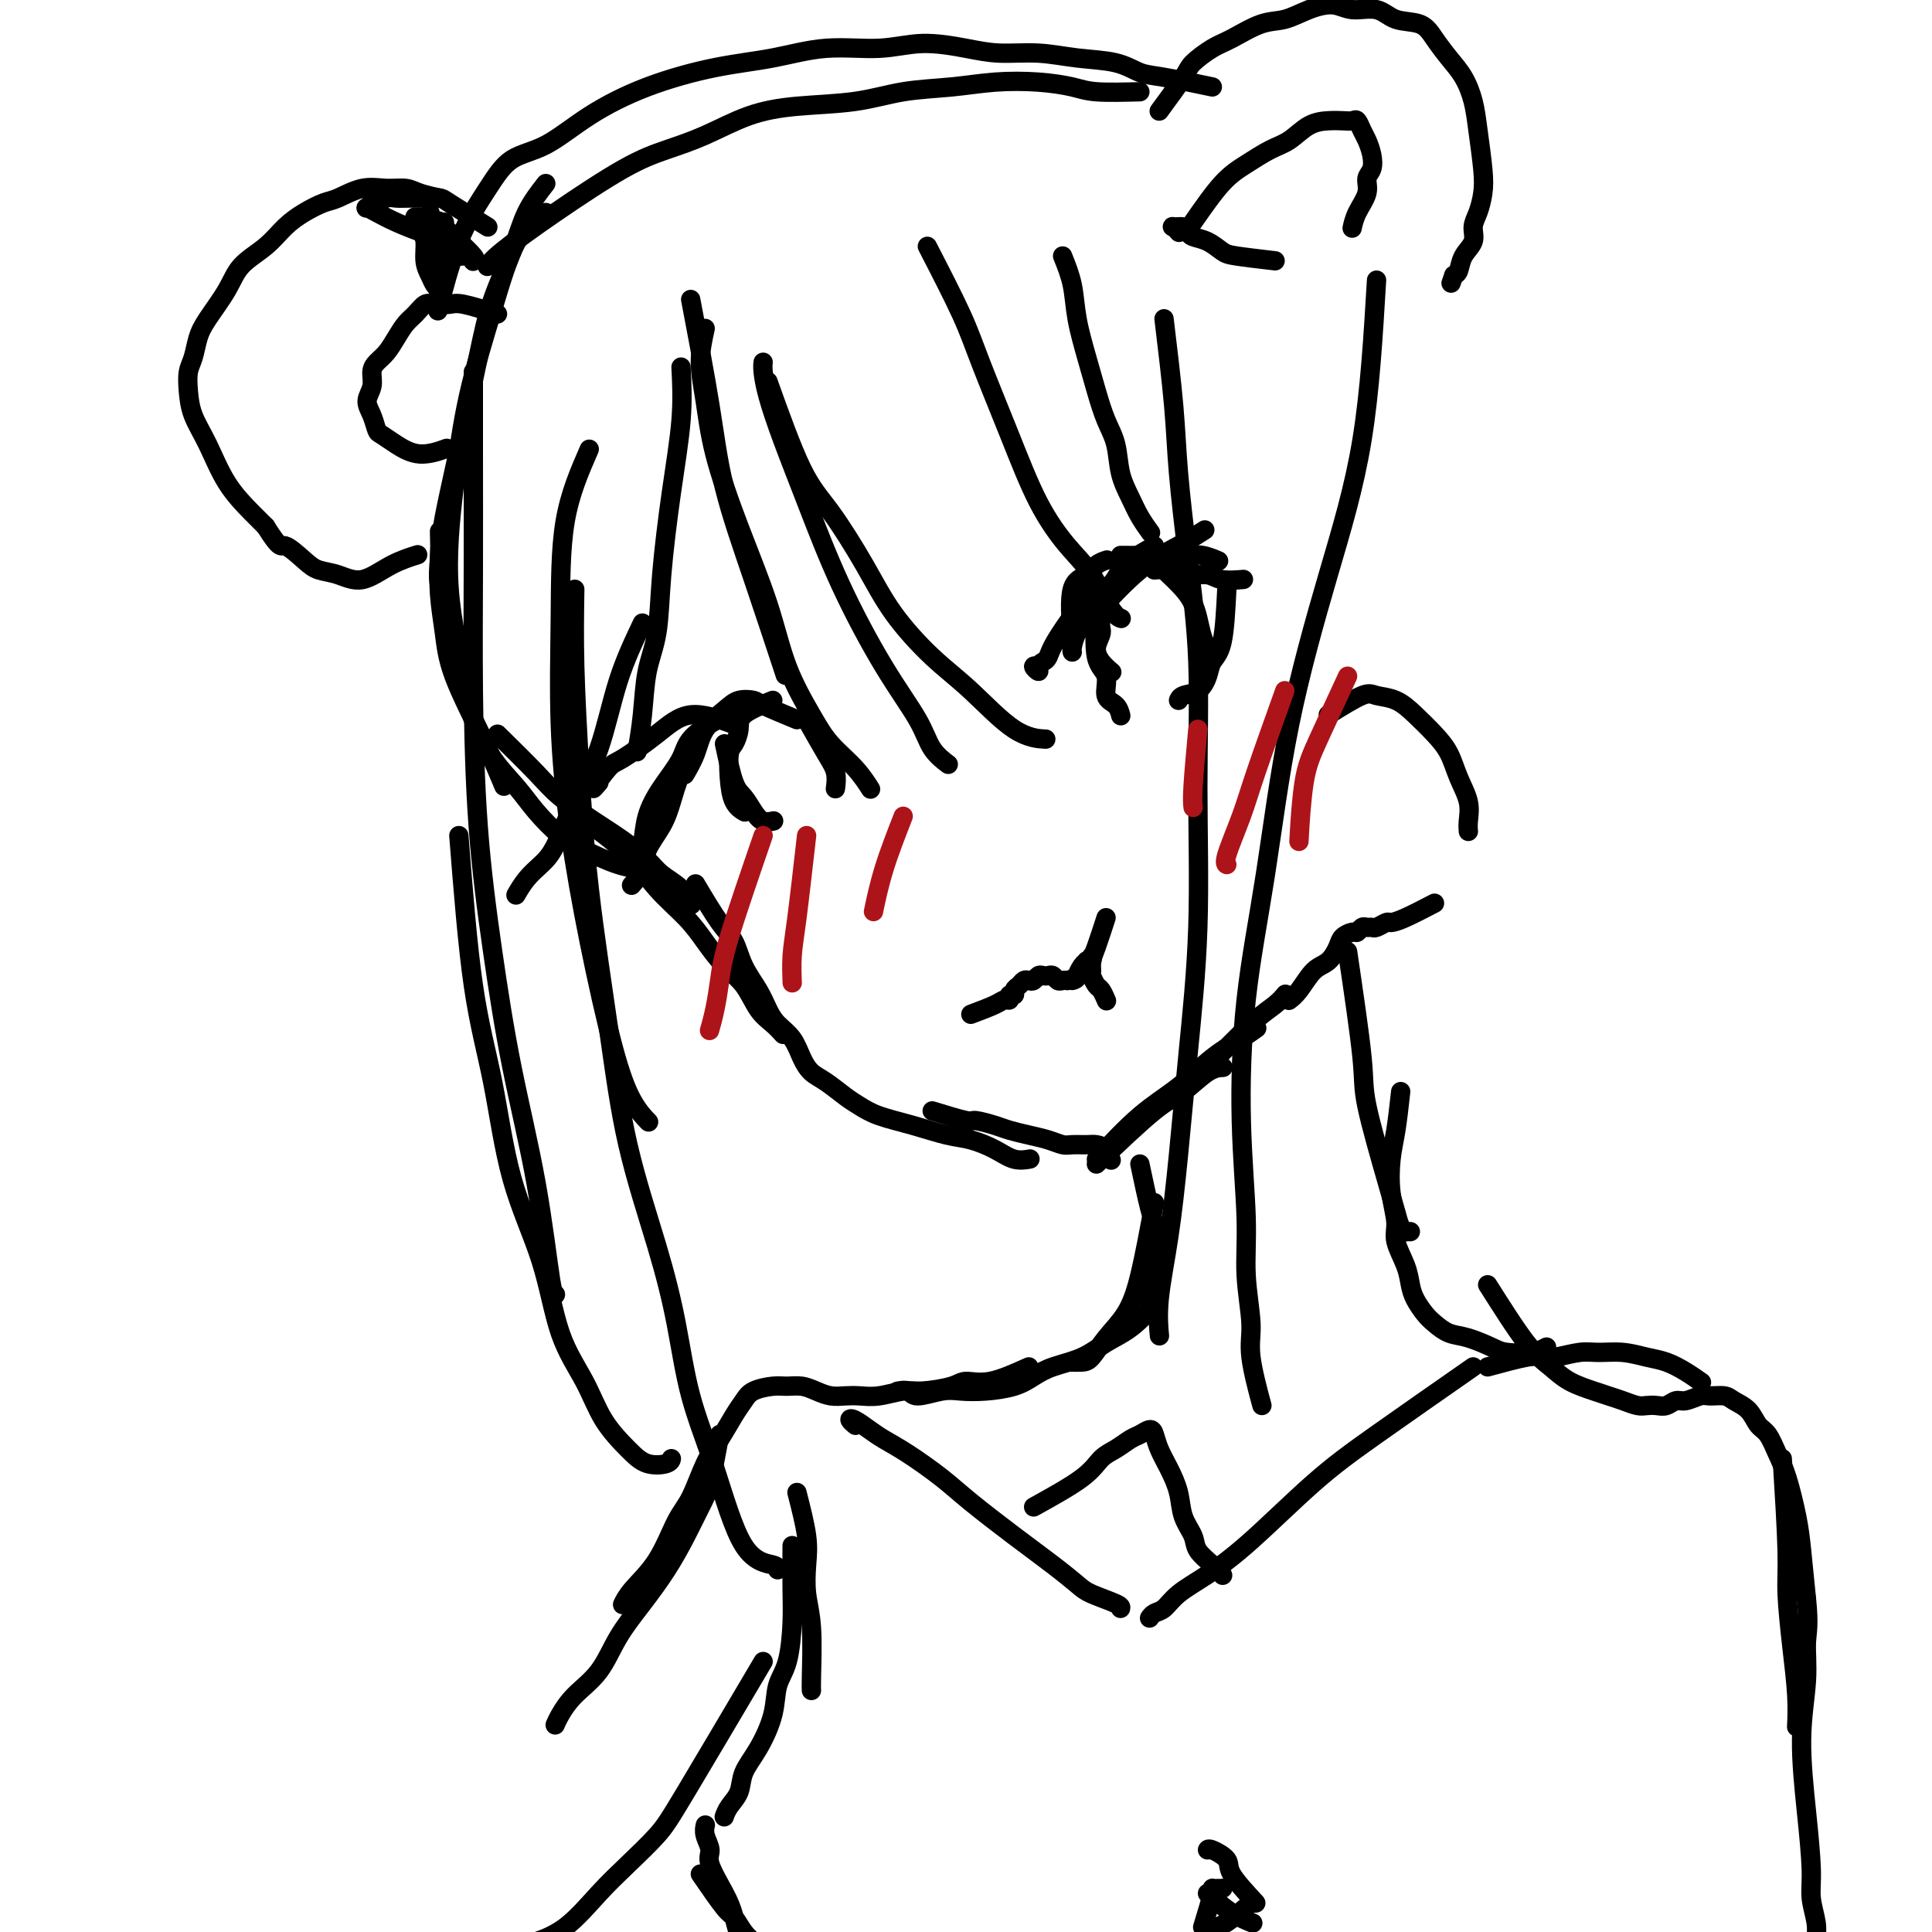 <svg viewBox='0 0 400 400' version='1.1' xmlns='http://www.w3.org/2000/svg' xmlns:xlink='http://www.w3.org/1999/xlink'><g fill='none' stroke='#000000' stroke-width='4' stroke-linecap='round' stroke-linejoin='round'><path d='M113,44c-2.101,1.378 -4.202,2.756 -6,6c-1.798,3.244 -3.294,8.353 -5,14c-1.706,5.647 -3.623,11.831 -5,18c-1.377,6.169 -2.214,12.324 -3,19c-0.786,6.676 -1.519,13.874 -1,21c0.519,7.126 2.291,14.179 3,17c0.709,2.821 0.354,1.411 0,0'/><path d='M113,38c-1.455,1.870 -2.910,3.740 -4,6c-1.090,2.260 -1.815,4.910 -3,8c-1.185,3.090 -2.829,6.620 -4,10c-1.171,3.380 -1.870,6.610 -3,12c-1.130,5.390 -2.692,12.939 -4,19c-1.308,6.061 -2.362,10.635 -3,14c-0.638,3.365 -0.860,5.523 -1,8c-0.140,2.477 -0.198,5.274 0,8c0.198,2.726 0.653,5.380 1,8c0.347,2.620 0.588,5.208 2,9c1.412,3.792 3.996,8.790 6,13c2.004,4.210 3.430,7.631 4,9c0.570,1.369 0.285,0.684 0,0'/><path d='M91,110c0.056,2.106 0.112,4.213 0,6c-0.112,1.787 -0.393,3.255 0,5c0.393,1.745 1.461,3.767 2,6c0.539,2.233 0.549,4.676 1,7c0.451,2.324 1.343,4.528 2,7c0.657,2.472 1.077,5.211 2,8c0.923,2.789 2.348,5.628 4,8c1.652,2.372 3.532,4.278 5,6c1.468,1.722 2.524,3.260 4,5c1.476,1.740 3.374,3.682 5,5c1.626,1.318 2.982,2.013 5,3c2.018,0.987 4.697,2.266 7,3c2.303,0.734 4.229,0.924 5,1c0.771,0.076 0.385,0.038 0,0'/><path d='M103,152c2.988,2.941 5.977,5.883 8,8c2.023,2.117 3.082,3.410 5,5c1.918,1.590 4.695,3.478 7,5c2.305,1.522 4.138,2.678 6,4c1.862,1.322 3.753,2.810 5,4c1.247,1.190 1.850,2.082 3,3c1.150,0.918 2.848,1.863 4,3c1.152,1.137 1.758,2.468 2,3c0.242,0.532 0.121,0.266 0,0'/><path d='M120,169c3.703,2.739 7.407,5.478 10,8c2.593,2.522 4.077,4.826 6,7c1.923,2.174 4.286,4.217 6,6c1.714,1.783 2.780,3.306 4,5c1.220,1.694 2.593,3.557 4,5c1.407,1.443 2.847,2.464 4,4c1.153,1.536 2.021,3.587 3,5c0.979,1.413 2.071,2.188 3,3c0.929,0.812 1.694,1.661 2,2c0.306,0.339 0.153,0.170 0,0'/><path d='M144,183c1.813,3.047 3.627,6.093 5,8c1.373,1.907 2.306,2.674 3,4c0.694,1.326 1.148,3.211 2,5c0.852,1.789 2.101,3.483 3,5c0.899,1.517 1.448,2.858 2,4c0.552,1.142 1.109,2.087 2,3c0.891,0.913 2.118,1.795 3,3c0.882,1.205 1.418,2.731 2,4c0.582,1.269 1.209,2.279 2,3c0.791,0.721 1.745,1.151 3,2c1.255,0.849 2.810,2.115 4,3c1.190,0.885 2.014,1.388 3,2c0.986,0.612 2.132,1.332 4,2c1.868,0.668 4.456,1.283 7,2c2.544,0.717 5.043,1.537 7,2c1.957,0.463 3.373,0.569 5,1c1.627,0.431 3.467,1.188 5,2c1.533,0.812 2.759,1.680 4,2c1.241,0.320 2.497,0.091 3,0c0.503,-0.091 0.251,-0.046 0,0'/><path d='M193,230c2.836,0.869 5.672,1.739 7,2c1.328,0.261 1.149,-0.085 2,0c0.851,0.085 2.732,0.601 4,1c1.268,0.399 1.924,0.681 3,1c1.076,0.319 2.571,0.674 4,1c1.429,0.326 2.791,0.623 4,1c1.209,0.377 2.264,0.835 3,1c0.736,0.165 1.154,0.038 2,0c0.846,-0.038 2.122,0.015 3,0c0.878,-0.015 1.359,-0.097 2,0c0.641,0.097 1.442,0.372 2,1c0.558,0.628 0.874,1.608 1,2c0.126,0.392 0.063,0.196 0,0'/><path d='M227,241c4.520,-4.309 9.040,-8.619 12,-11c2.960,-2.381 4.360,-2.834 6,-4c1.640,-1.166 3.518,-3.045 5,-4c1.482,-0.955 2.566,-0.987 3,-1c0.434,-0.013 0.217,-0.006 0,0'/><path d='M227,240c3.068,-3.278 6.136,-6.556 9,-9c2.864,-2.444 5.524,-4.053 8,-6c2.476,-1.947 4.767,-4.233 7,-6c2.233,-1.767 4.409,-3.014 6,-4c1.591,-0.986 2.597,-1.710 3,-2c0.403,-0.290 0.201,-0.145 0,0'/><path d='M250,221c3.298,-3.411 6.595,-6.821 9,-9c2.405,-2.179 3.917,-3.125 5,-4c1.083,-0.875 1.738,-1.679 2,-2c0.262,-0.321 0.131,-0.161 0,0'/><path d='M275,148c2.715,-1.678 5.430,-3.355 7,-4c1.570,-0.645 1.996,-0.256 3,0c1.004,0.256 2.586,0.381 4,1c1.414,0.619 2.660,1.733 4,3c1.340,1.267 2.776,2.689 4,4c1.224,1.311 2.237,2.513 3,4c0.763,1.487 1.276,3.260 2,5c0.724,1.740 1.658,3.446 2,5c0.342,1.554 0.092,2.957 0,4c-0.092,1.043 -0.026,1.727 0,2c0.026,0.273 0.013,0.137 0,0'/><path d='M297,187c-2.212,1.147 -4.424,2.293 -6,3c-1.576,0.707 -2.516,0.974 -3,1c-0.484,0.026 -0.511,-0.190 -1,0c-0.489,0.190 -1.441,0.787 -2,1c-0.559,0.213 -0.726,0.042 -1,0c-0.274,-0.042 -0.655,0.044 -1,0c-0.345,-0.044 -0.655,-0.217 -1,0c-0.345,0.217 -0.725,0.825 -1,1c-0.275,0.175 -0.447,-0.082 -1,0c-0.553,0.082 -1.488,0.504 -2,1c-0.512,0.496 -0.600,1.065 -1,2c-0.400,0.935 -1.113,2.237 -2,3c-0.887,0.763 -1.949,0.988 -3,2c-1.051,1.012 -2.091,2.811 -3,4c-0.909,1.189 -1.688,1.768 -2,2c-0.312,0.232 -0.156,0.116 0,0'/><path d='M236,241c0.724,3.430 1.448,6.860 2,9c0.552,2.140 0.932,2.991 1,4c0.068,1.009 -0.178,2.178 0,3c0.178,0.822 0.779,1.298 1,2c0.221,0.702 0.063,1.629 0,2c-0.063,0.371 -0.032,0.185 0,0'/><path d='M279,197c1.261,8.570 2.523,17.140 3,22c0.477,4.860 0.170,6.010 1,10c0.830,3.990 2.796,10.820 4,15c1.204,4.180 1.647,5.708 2,7c0.353,1.292 0.617,2.346 1,3c0.383,0.654 0.886,0.907 1,1c0.114,0.093 -0.162,0.025 0,0c0.162,-0.025 0.760,-0.007 1,0c0.240,0.007 0.120,0.004 0,0'/><path d='M239,249c-1.028,5.555 -2.057,11.110 -3,15c-0.943,3.890 -1.801,6.114 -3,8c-1.199,1.886 -2.738,3.434 -4,5c-1.262,1.566 -2.245,3.152 -3,4c-0.755,0.848 -1.280,0.959 -2,1c-0.720,0.041 -1.634,0.012 -2,0c-0.366,-0.012 -0.183,-0.006 0,0'/><path d='M241,258c-1.357,3.989 -2.713,7.979 -3,10c-0.287,2.021 0.496,2.075 0,3c-0.496,0.925 -2.271,2.723 -4,4c-1.729,1.277 -3.412,2.033 -5,3c-1.588,0.967 -3.081,2.143 -5,3c-1.919,0.857 -4.264,1.393 -6,2c-1.736,0.607 -2.864,1.286 -4,2c-1.136,0.714 -2.279,1.464 -4,2c-1.721,0.536 -4.018,0.858 -6,1c-1.982,0.142 -3.649,0.105 -5,0c-1.351,-0.105 -2.387,-0.277 -4,0c-1.613,0.277 -3.804,1.002 -5,1c-1.196,-0.002 -1.399,-0.731 -2,-1c-0.601,-0.269 -1.600,-0.077 -2,0c-0.400,0.077 -0.200,0.038 0,0'/><path d='M213,283c-2.864,1.290 -5.727,2.579 -8,3c-2.273,0.421 -3.955,-0.027 -5,0c-1.045,0.027 -1.452,0.529 -3,1c-1.548,0.471 -4.238,0.911 -6,1c-1.762,0.089 -2.596,-0.171 -4,0c-1.404,0.171 -3.376,0.775 -5,1c-1.624,0.225 -2.899,0.070 -4,0c-1.101,-0.070 -2.027,-0.057 -3,0c-0.973,0.057 -1.991,0.158 -3,0c-1.009,-0.158 -2.007,-0.576 -3,-1c-0.993,-0.424 -1.981,-0.854 -3,-1c-1.019,-0.146 -2.068,-0.008 -3,0c-0.932,0.008 -1.747,-0.116 -3,0c-1.253,0.116 -2.943,0.471 -4,1c-1.057,0.529 -1.479,1.233 -2,2c-0.521,0.767 -1.139,1.597 -2,3c-0.861,1.403 -1.964,3.378 -3,5c-1.036,1.622 -2.003,2.892 -3,5c-0.997,2.108 -2.022,5.056 -3,7c-0.978,1.944 -1.908,2.886 -3,5c-1.092,2.114 -2.344,5.402 -4,8c-1.656,2.598 -3.715,4.507 -5,6c-1.285,1.493 -1.796,2.569 -2,3c-0.204,0.431 -0.102,0.215 0,0'/><path d='M149,297c-0.686,3.797 -1.371,7.595 -2,10c-0.629,2.405 -1.200,3.418 -2,5c-0.800,1.582 -1.829,3.735 -3,6c-1.171,2.265 -2.484,4.643 -4,7c-1.516,2.357 -3.236,4.693 -5,7c-1.764,2.307 -3.573,4.583 -5,7c-1.427,2.417 -2.474,4.974 -4,7c-1.526,2.026 -3.533,3.523 -5,5c-1.467,1.477 -2.395,2.936 -3,4c-0.605,1.064 -0.887,1.733 -1,2c-0.113,0.267 -0.056,0.134 0,0'/><path d='M165,309c0.837,3.270 1.674,6.539 2,9c0.326,2.461 0.140,4.113 0,6c-0.140,1.887 -0.234,4.008 0,6c0.234,1.992 0.795,3.853 1,7c0.205,3.147 0.055,7.578 0,10c-0.055,2.422 -0.016,2.835 0,3c0.016,0.165 0.008,0.083 0,0'/><path d='M164,320c-0.015,3.223 -0.030,6.446 0,9c0.030,2.554 0.105,4.440 0,7c-0.105,2.560 -0.389,5.794 -1,8c-0.611,2.206 -1.549,3.385 -2,5c-0.451,1.615 -0.415,3.668 -1,6c-0.585,2.332 -1.793,4.944 -3,7c-1.207,2.056 -2.415,3.556 -3,5c-0.585,1.444 -0.549,2.830 -1,4c-0.451,1.170 -1.391,2.123 -2,3c-0.609,0.877 -0.888,1.679 -1,2c-0.112,0.321 -0.056,0.160 0,0'/><path d='M145,388c1.933,2.808 3.866,5.616 5,7c1.134,1.384 1.470,1.345 2,2c0.530,0.655 1.252,2.004 2,3c0.748,0.996 1.520,1.641 2,2c0.480,0.359 0.669,0.434 1,1c0.331,0.566 0.804,1.625 1,2c0.196,0.375 0.115,0.066 0,0c-0.115,-0.066 -0.263,0.109 -1,0c-0.737,-0.109 -2.063,-0.504 -3,-2c-0.937,-1.496 -1.484,-4.095 -2,-6c-0.516,-1.905 -1.000,-3.117 -2,-5c-1.000,-1.883 -2.517,-4.438 -3,-6c-0.483,-1.562 0.066,-2.130 0,-3c-0.066,-0.870 -0.749,-2.042 -1,-3c-0.251,-0.958 -0.072,-1.702 0,-2c0.072,-0.298 0.036,-0.149 0,0'/><path d='M249,399c0.868,-2.846 1.736,-5.691 2,-7c0.264,-1.309 -0.077,-1.081 0,-1c0.077,0.081 0.571,0.015 1,0c0.429,-0.015 0.795,0.021 1,0c0.205,-0.021 0.251,-0.098 0,0c-0.251,0.098 -0.798,0.373 -1,1c-0.202,0.627 -0.058,1.608 0,2c0.058,0.392 0.029,0.196 0,0'/><path d='M250,392c1.667,1.467 3.333,2.933 5,4c1.667,1.067 3.333,1.733 4,2c0.667,0.267 0.333,0.133 0,0'/><path d='M259,394c-1.888,1.602 -3.776,3.204 -5,4c-1.224,0.796 -1.785,0.787 -2,1c-0.215,0.213 -0.083,0.647 0,1c0.083,0.353 0.116,0.624 0,1c-0.116,0.376 -0.382,0.856 0,1c0.382,0.144 1.412,-0.050 2,0c0.588,0.050 0.734,0.342 1,1c0.266,0.658 0.652,1.683 1,2c0.348,0.317 0.656,-0.073 1,0c0.344,0.073 0.722,0.608 1,1c0.278,0.392 0.455,0.641 0,1c-0.455,0.359 -1.541,0.829 -2,1c-0.459,0.171 -0.292,0.042 -1,0c-0.708,-0.042 -2.292,0.004 -3,0c-0.708,-0.004 -0.540,-0.057 -1,0c-0.460,0.057 -1.547,0.226 -2,0c-0.453,-0.226 -0.272,-0.845 0,-1c0.272,-0.155 0.636,0.155 1,0c0.364,-0.155 0.727,-0.773 1,-1c0.273,-0.227 0.455,-0.061 1,0c0.545,0.061 1.455,0.016 2,0c0.545,-0.016 0.727,-0.005 1,0c0.273,0.005 0.636,0.002 1,0'/><path d='M256,406c1.143,-0.310 0.500,-0.083 0,0c-0.500,0.083 -0.857,0.024 -1,0c-0.143,-0.024 -0.071,-0.012 0,0'/><path d='M260,394c-2.083,-2.257 -4.166,-4.514 -5,-6c-0.834,-1.486 -0.419,-2.203 -1,-3c-0.581,-0.797 -2.156,-1.676 -3,-2c-0.844,-0.324 -0.955,-0.093 -1,0c-0.045,0.093 -0.022,0.046 0,0'/><path d='M290,226c-0.319,2.872 -0.637,5.743 -1,8c-0.363,2.257 -0.770,3.898 -1,6c-0.230,2.102 -0.283,4.663 0,7c0.283,2.337 0.901,4.449 1,6c0.099,1.551 -0.321,2.541 0,4c0.321,1.459 1.384,3.388 2,5c0.616,1.612 0.786,2.908 1,4c0.214,1.092 0.470,1.979 1,3c0.530,1.021 1.332,2.175 2,3c0.668,0.825 1.202,1.321 2,2c0.798,0.679 1.862,1.542 3,2c1.138,0.458 2.351,0.511 4,1c1.649,0.489 3.735,1.413 5,2c1.265,0.587 1.710,0.838 3,1c1.290,0.162 3.424,0.236 5,0c1.576,-0.236 2.593,-0.782 3,-1c0.407,-0.218 0.203,-0.109 0,0'/><path d='M308,283c3.098,-0.837 6.197,-1.674 8,-2c1.803,-0.326 2.312,-0.141 3,0c0.688,0.141 1.555,0.237 3,0c1.445,-0.237 3.467,-0.807 5,-1c1.533,-0.193 2.577,-0.008 4,0c1.423,0.008 3.226,-0.162 5,0c1.774,0.162 3.520,0.657 5,1c1.480,0.343 2.696,0.535 4,1c1.304,0.465 2.697,1.202 4,2c1.303,0.798 2.515,1.657 3,2c0.485,0.343 0.242,0.172 0,0'/><path d='M369,302c0.445,7.276 0.890,14.553 1,19c0.110,4.447 -0.114,6.065 0,9c0.114,2.935 0.567,7.189 1,11c0.433,3.811 0.847,7.180 1,10c0.153,2.820 0.044,5.091 0,6c-0.044,0.909 -0.022,0.454 0,0'/><path d='M308,266c2.901,4.582 5.802,9.164 8,12c2.198,2.836 3.694,3.925 5,5c1.306,1.075 2.423,2.134 4,3c1.577,0.866 3.616,1.539 5,2c1.384,0.461 2.114,0.712 3,1c0.886,0.288 1.928,0.614 3,1c1.072,0.386 2.174,0.831 3,1c0.826,0.169 1.375,0.060 2,0c0.625,-0.060 1.326,-0.073 2,0c0.674,0.073 1.320,0.230 2,0c0.680,-0.230 1.393,-0.847 2,-1c0.607,-0.153 1.106,0.158 2,0c0.894,-0.158 2.183,-0.784 3,-1c0.817,-0.216 1.163,-0.023 2,0c0.837,0.023 2.163,-0.123 3,0c0.837,0.123 1.183,0.514 2,1c0.817,0.486 2.106,1.067 3,2c0.894,0.933 1.395,2.219 2,3c0.605,0.781 1.314,1.058 2,2c0.686,0.942 1.350,2.551 2,4c0.650,1.449 1.288,2.739 2,5c0.712,2.261 1.499,5.493 2,8c0.501,2.507 0.714,4.288 1,7c0.286,2.712 0.643,6.356 1,10'/><path d='M374,331c0.599,5.563 0.098,6.970 0,9c-0.098,2.030 0.207,4.684 0,8c-0.207,3.316 -0.927,7.293 -1,12c-0.073,4.707 0.502,10.144 1,15c0.498,4.856 0.918,9.130 1,12c0.082,2.870 -0.174,4.336 0,6c0.174,1.664 0.778,3.525 1,5c0.222,1.475 0.064,2.564 0,3c-0.064,0.436 -0.032,0.218 0,0'/><path d='M305,283c-7.314,5.099 -14.627,10.198 -20,14c-5.373,3.802 -8.804,6.308 -13,10c-4.196,3.692 -9.155,8.572 -13,12c-3.845,3.428 -6.575,5.406 -9,7c-2.425,1.594 -4.545,2.806 -6,4c-1.455,1.194 -2.246,2.372 -3,3c-0.754,0.628 -1.472,0.708 -2,1c-0.528,0.292 -0.865,0.798 -1,1c-0.135,0.202 -0.067,0.101 0,0'/><path d='M232,333c0.080,-0.234 0.161,-0.468 -1,-1c-1.161,-0.532 -3.562,-1.363 -5,-2c-1.438,-0.637 -1.911,-1.082 -3,-2c-1.089,-0.918 -2.793,-2.311 -5,-4c-2.207,-1.689 -4.916,-3.674 -8,-6c-3.084,-2.326 -6.544,-4.993 -9,-7c-2.456,-2.007 -3.908,-3.354 -6,-5c-2.092,-1.646 -4.824,-3.591 -7,-5c-2.176,-1.409 -3.795,-2.283 -5,-3c-1.205,-0.717 -1.997,-1.278 -3,-2c-1.003,-0.722 -2.217,-1.606 -3,-2c-0.783,-0.394 -1.134,-0.298 -1,0c0.134,0.298 0.753,0.800 1,1c0.247,0.200 0.124,0.100 0,0'/><path d='M214,312c3.843,-2.129 7.687,-4.258 10,-6c2.313,-1.742 3.096,-3.098 4,-4c0.904,-0.902 1.930,-1.350 3,-2c1.070,-0.650 2.184,-1.500 3,-2c0.816,-0.500 1.335,-0.648 2,-1c0.665,-0.352 1.478,-0.906 2,-1c0.522,-0.094 0.755,0.274 1,1c0.245,0.726 0.504,1.811 1,3c0.496,1.189 1.230,2.481 2,4c0.770,1.519 1.575,3.264 2,5c0.425,1.736 0.472,3.464 1,5c0.528,1.536 1.539,2.881 2,4c0.461,1.119 0.371,2.011 1,3c0.629,0.989 1.977,2.074 3,3c1.023,0.926 1.721,1.693 2,2c0.279,0.307 0.140,0.153 0,0'/><path d='M158,344c-6.228,10.539 -12.456,21.078 -16,27c-3.544,5.922 -4.404,7.226 -6,9c-1.596,1.774 -3.928,4.017 -6,6c-2.072,1.983 -3.885,3.707 -6,6c-2.115,2.293 -4.531,5.156 -7,7c-2.469,1.844 -4.991,2.670 -6,3c-1.009,0.330 -0.504,0.165 0,0'/><path d='M101,47c-3.258,-2.022 -6.516,-4.044 -8,-5c-1.484,-0.956 -1.193,-0.847 -2,-1c-0.807,-0.153 -2.713,-0.570 -4,-1c-1.287,-0.430 -1.957,-0.873 -3,-1c-1.043,-0.127 -2.459,0.062 -4,0c-1.541,-0.062 -3.206,-0.377 -5,0c-1.794,0.377 -3.717,1.444 -5,2c-1.283,0.556 -1.926,0.602 -3,1c-1.074,0.398 -2.579,1.150 -4,2c-1.421,0.850 -2.758,1.799 -4,3c-1.242,1.201 -2.388,2.655 -4,4c-1.612,1.345 -3.689,2.580 -5,4c-1.311,1.420 -1.858,3.026 -3,5c-1.142,1.974 -2.881,4.316 -4,6c-1.119,1.684 -1.619,2.711 -2,4c-0.381,1.289 -0.644,2.841 -1,4c-0.356,1.159 -0.807,1.925 -1,3c-0.193,1.075 -0.130,2.458 0,4c0.130,1.542 0.328,3.242 1,5c0.672,1.758 1.819,3.574 3,6c1.181,2.426 2.395,5.461 4,8c1.605,2.539 3.601,4.583 5,6c1.399,1.417 2.199,2.209 3,3'/><path d='M55,109c3.174,5.086 3.110,3.800 4,4c0.890,0.200 2.736,1.887 4,3c1.264,1.113 1.947,1.654 3,2c1.053,0.346 2.475,0.499 4,1c1.525,0.501 3.151,1.351 5,1c1.849,-0.351 3.921,-1.902 6,-3c2.079,-1.098 4.165,-1.742 5,-2c0.835,-0.258 0.417,-0.129 0,0'/><path d='M103,65c-2.697,-0.842 -5.394,-1.683 -7,-2c-1.606,-0.317 -2.121,-0.108 -3,0c-0.879,0.108 -2.122,0.115 -3,0c-0.878,-0.115 -1.390,-0.350 -2,0c-0.610,0.350 -1.319,1.287 -2,2c-0.681,0.713 -1.335,1.201 -2,2c-0.665,0.799 -1.340,1.908 -2,3c-0.660,1.092 -1.306,2.168 -2,3c-0.694,0.832 -1.437,1.418 -2,2c-0.563,0.582 -0.946,1.158 -1,2c-0.054,0.842 0.222,1.951 0,3c-0.222,1.049 -0.942,2.038 -1,3c-0.058,0.962 0.544,1.899 1,3c0.456,1.101 0.764,2.368 1,3c0.236,0.632 0.400,0.628 1,1c0.600,0.372 1.635,1.120 3,2c1.365,0.880 3.060,1.891 5,2c1.940,0.109 4.126,-0.683 5,-1c0.874,-0.317 0.437,-0.158 0,0'/><path d='M240,23c1.986,-2.700 3.973,-5.400 5,-7c1.027,-1.600 1.095,-2.102 2,-3c0.905,-0.898 2.645,-2.194 4,-3c1.355,-0.806 2.323,-1.121 4,-2c1.677,-0.879 4.064,-2.322 6,-3c1.936,-0.678 3.421,-0.590 5,-1c1.579,-0.410 3.253,-1.318 5,-2c1.747,-0.682 3.567,-1.137 5,-1c1.433,0.137 2.480,0.868 4,1c1.520,0.132 3.512,-0.335 5,0c1.488,0.335 2.471,1.470 4,2c1.529,0.530 3.604,0.454 5,1c1.396,0.546 2.114,1.713 3,3c0.886,1.287 1.940,2.693 3,4c1.060,1.307 2.127,2.516 3,4c0.873,1.484 1.552,3.244 2,5c0.448,1.756 0.666,3.509 1,6c0.334,2.491 0.785,5.720 1,8c0.215,2.280 0.194,3.610 0,5c-0.194,1.390 -0.563,2.838 -1,4c-0.437,1.162 -0.943,2.038 -1,3c-0.057,0.962 0.335,2.010 0,3c-0.335,0.990 -1.398,1.920 -2,3c-0.602,1.080 -0.743,2.308 -1,3c-0.257,0.692 -0.628,0.846 -1,1'/><path d='M301,57c-1.000,2.833 -0.500,1.417 0,0'/><path d='M247,46c2.096,-3.009 4.191,-6.018 6,-8c1.809,-1.982 3.331,-2.937 5,-4c1.669,-1.063 3.486,-2.232 5,-3c1.514,-0.768 2.724,-1.133 4,-2c1.276,-0.867 2.618,-2.234 4,-3c1.382,-0.766 2.804,-0.931 4,-1c1.196,-0.069 2.166,-0.041 3,0c0.834,0.041 1.533,0.097 2,0c0.467,-0.097 0.701,-0.345 1,0c0.299,0.345 0.664,1.285 1,2c0.336,0.715 0.642,1.205 1,2c0.358,0.795 0.769,1.896 1,3c0.231,1.104 0.282,2.212 0,3c-0.282,0.788 -0.899,1.255 -1,2c-0.101,0.745 0.313,1.767 0,3c-0.313,1.233 -1.354,2.678 -2,4c-0.646,1.322 -0.899,2.521 -1,3c-0.101,0.479 -0.051,0.240 0,0'/><path d='M264,54c-3.110,-0.364 -6.220,-0.727 -8,-1c-1.780,-0.273 -2.230,-0.455 -3,-1c-0.770,-0.545 -1.860,-1.452 -3,-2c-1.140,-0.548 -2.331,-0.736 -3,-1c-0.669,-0.264 -0.817,-0.603 -1,-1c-0.183,-0.397 -0.403,-0.852 -1,-1c-0.597,-0.148 -1.572,0.012 -2,0c-0.428,-0.012 -0.307,-0.196 0,0c0.307,0.196 0.802,0.770 1,1c0.198,0.230 0.099,0.115 0,0'/><path d='M236,19c-3.392,0.085 -6.784,0.170 -9,0c-2.216,-0.170 -3.258,-0.593 -5,-1c-1.742,-0.407 -4.186,-0.796 -7,-1c-2.814,-0.204 -5.999,-0.224 -9,0c-3.001,0.224 -5.818,0.691 -9,1c-3.182,0.309 -6.729,0.460 -10,1c-3.271,0.540 -6.266,1.471 -10,2c-3.734,0.529 -8.207,0.657 -12,1c-3.793,0.343 -6.908,0.899 -10,2c-3.092,1.101 -6.162,2.745 -9,4c-2.838,1.255 -5.444,2.119 -8,3c-2.556,0.881 -5.063,1.777 -9,4c-3.937,2.223 -9.303,5.771 -14,9c-4.697,3.229 -8.726,6.139 -11,8c-2.274,1.861 -2.793,2.675 -3,3c-0.207,0.325 -0.104,0.163 0,0'/><path d='M251,18c-3.760,-0.787 -7.521,-1.574 -10,-2c-2.479,-0.426 -3.677,-0.492 -5,-1c-1.323,-0.508 -2.773,-1.459 -5,-2c-2.227,-0.541 -5.233,-0.672 -8,-1c-2.767,-0.328 -5.295,-0.854 -8,-1c-2.705,-0.146 -5.587,0.089 -8,0c-2.413,-0.089 -4.356,-0.501 -7,-1c-2.644,-0.499 -5.989,-1.085 -9,-1c-3.011,0.085 -5.690,0.842 -9,1c-3.310,0.158 -7.253,-0.284 -11,0c-3.747,0.284 -7.297,1.294 -11,2c-3.703,0.706 -7.557,1.107 -12,2c-4.443,0.893 -9.474,2.279 -14,4c-4.526,1.721 -8.548,3.778 -12,6c-3.452,2.222 -6.333,4.608 -9,6c-2.667,1.392 -5.118,1.790 -7,3c-1.882,1.210 -3.195,3.232 -5,6c-1.805,2.768 -4.101,6.284 -6,11c-1.899,4.716 -3.400,10.633 -4,13c-0.600,2.367 -0.300,1.183 0,0'/><path d='M143,62c1.485,7.805 2.970,15.611 4,22c1.030,6.389 1.606,11.362 3,17c1.394,5.638 3.606,11.941 6,19c2.394,7.059 4.970,14.874 6,18c1.030,3.126 0.515,1.563 0,0'/><path d='M146,68c-0.504,2.293 -1.009,4.586 -1,7c0.009,2.414 0.531,4.949 1,8c0.469,3.051 0.884,6.618 2,11c1.116,4.382 2.933,9.577 5,15c2.067,5.423 4.384,11.072 6,16c1.616,4.928 2.531,9.135 4,13c1.469,3.865 3.490,7.386 5,10c1.510,2.614 2.508,4.319 4,6c1.492,1.681 3.479,3.337 5,5c1.521,1.663 2.578,3.332 3,4c0.422,0.668 0.211,0.334 0,0'/><path d='M158,75c-0.052,0.475 -0.104,0.950 0,2c0.104,1.050 0.363,2.674 1,5c0.637,2.326 1.651,5.352 3,9c1.349,3.648 3.031,7.918 5,13c1.969,5.082 4.223,10.977 7,17c2.777,6.023 6.076,12.175 9,17c2.924,4.825 5.475,8.324 7,11c1.525,2.676 2.026,4.528 3,6c0.974,1.472 2.421,2.563 3,3c0.579,0.437 0.289,0.218 0,0'/><path d='M159,79c2.457,6.858 4.913,13.715 7,18c2.087,4.285 3.804,5.997 6,9c2.196,3.003 4.872,7.298 7,11c2.128,3.702 3.709,6.810 6,10c2.291,3.190 5.291,6.463 8,9c2.709,2.537 5.128,4.340 8,7c2.872,2.660 6.196,6.178 9,8c2.804,1.822 5.087,1.949 6,2c0.913,0.051 0.457,0.025 0,0'/><path d='M192,51c2.650,5.143 5.299,10.286 7,14c1.701,3.714 2.453,5.999 4,10c1.547,4.001 3.888,9.720 6,15c2.112,5.280 3.995,10.122 6,14c2.005,3.878 4.131,6.790 6,9c1.869,2.210 3.480,3.716 5,6c1.520,2.284 2.948,5.346 4,7c1.052,1.654 1.729,1.901 2,2c0.271,0.099 0.135,0.049 0,0'/><path d='M220,53c0.780,1.940 1.560,3.880 2,6c0.440,2.120 0.542,4.421 1,7c0.458,2.579 1.274,5.438 2,8c0.726,2.562 1.364,4.828 2,7c0.636,2.172 1.272,4.251 2,6c0.728,1.749 1.547,3.170 2,5c0.453,1.830 0.538,4.071 1,6c0.462,1.929 1.299,3.548 2,5c0.701,1.452 1.266,2.737 2,4c0.734,1.263 1.638,2.504 2,3c0.362,0.496 0.181,0.248 0,0'/><path d='M141,76c0.170,3.382 0.340,6.764 0,11c-0.340,4.236 -1.190,9.326 -2,15c-0.810,5.674 -1.580,11.931 -2,17c-0.420,5.069 -0.491,8.949 -1,12c-0.509,3.051 -1.456,5.271 -2,8c-0.544,2.729 -0.685,5.965 -1,9c-0.315,3.035 -0.804,5.867 -1,7c-0.196,1.133 -0.098,0.566 0,0'/><path d='M98,77c-0.003,5.044 -0.007,10.087 0,17c0.007,6.913 0.023,15.695 0,24c-0.023,8.305 -0.085,16.134 0,25c0.085,8.866 0.316,18.769 1,28c0.684,9.231 1.819,17.790 3,26c1.181,8.210 2.408,16.070 4,24c1.592,7.930 3.551,15.930 5,24c1.449,8.070 2.390,16.211 3,20c0.610,3.789 0.889,3.225 1,3c0.111,-0.225 0.056,-0.113 0,0'/><path d='M95,173c0.894,11.334 1.788,22.667 3,31c1.212,8.333 2.743,13.664 4,20c1.257,6.336 2.239,13.677 4,20c1.761,6.323 4.302,11.630 6,17c1.698,5.370 2.554,10.805 4,15c1.446,4.195 3.484,7.149 5,10c1.516,2.851 2.511,5.597 4,8c1.489,2.403 3.471,4.462 5,6c1.529,1.538 2.606,2.557 4,3c1.394,0.443 3.106,0.312 4,0c0.894,-0.312 0.970,-0.803 1,-1c0.030,-0.197 0.015,-0.098 0,0'/><path d='M133,129c-1.785,3.754 -3.569,7.509 -5,12c-1.431,4.491 -2.508,9.720 -4,14c-1.492,4.280 -3.398,7.613 -5,11c-1.602,3.387 -2.899,6.827 -4,9c-1.101,2.173 -2.007,3.077 -3,4c-0.993,0.923 -2.075,1.864 -3,3c-0.925,1.136 -1.693,2.467 -2,3c-0.307,0.533 -0.154,0.266 0,0'/><path d='M122,93c-2.010,4.602 -4.020,9.205 -5,15c-0.980,5.795 -0.930,12.784 -1,20c-0.070,7.216 -0.259,14.660 0,22c0.259,7.340 0.967,14.577 2,22c1.033,7.423 2.393,15.033 4,23c1.607,7.967 3.462,16.290 5,22c1.538,5.710 2.760,8.807 4,11c1.240,2.193 2.497,3.484 3,4c0.503,0.516 0.251,0.258 0,0'/><path d='M119,122c-0.079,4.949 -0.159,9.898 0,16c0.159,6.102 0.555,13.357 1,21c0.445,7.643 0.937,15.675 2,25c1.063,9.325 2.695,19.944 4,29c1.305,9.056 2.283,16.548 4,24c1.717,7.452 4.172,14.865 6,21c1.828,6.135 3.030,10.991 4,16c0.970,5.009 1.710,10.169 3,15c1.290,4.831 3.130,9.333 5,15c1.870,5.667 3.769,12.498 6,16c2.231,3.502 4.793,3.674 6,4c1.207,0.326 1.059,0.808 1,1c-0.059,0.192 -0.030,0.096 0,0'/><path d='M241,66c0.776,6.441 1.552,12.881 2,18c0.448,5.119 0.566,8.915 1,14c0.434,5.085 1.182,11.459 2,18c0.818,6.541 1.705,13.249 2,21c0.295,7.751 -0.004,16.545 0,26c0.004,9.455 0.309,19.569 0,29c-0.309,9.431 -1.232,18.178 -2,26c-0.768,7.822 -1.383,14.720 -2,21c-0.617,6.280 -1.238,11.941 -2,17c-0.762,5.059 -1.667,9.516 -2,13c-0.333,3.484 -0.095,5.995 0,7c0.095,1.005 0.048,0.502 0,0'/><path d='M285,58c-0.685,11.510 -1.371,23.020 -3,33c-1.629,9.980 -4.203,18.431 -7,28c-2.797,9.569 -5.817,20.257 -8,31c-2.183,10.743 -3.528,21.541 -5,31c-1.472,9.459 -3.070,17.579 -4,26c-0.930,8.421 -1.194,17.142 -1,25c0.194,7.858 0.844,14.853 1,20c0.156,5.147 -0.182,8.445 0,12c0.182,3.555 0.884,7.365 1,10c0.116,2.635 -0.353,4.094 0,7c0.353,2.906 1.530,7.259 2,9c0.470,1.741 0.235,0.871 0,0'/><path d='M152,150c-3.206,-1.154 -6.412,-2.308 -9,-2c-2.588,0.308 -4.558,2.077 -7,4c-2.442,1.923 -5.356,4.000 -7,5c-1.644,1.000 -2.020,0.923 -3,2c-0.980,1.077 -2.566,3.308 -3,4c-0.434,0.692 0.283,-0.154 1,-1'/><path d='M165,149c-2.807,-1.165 -5.613,-2.329 -7,-3c-1.387,-0.671 -1.354,-0.848 -2,-1c-0.646,-0.152 -1.970,-0.278 -3,0c-1.030,0.278 -1.765,0.961 -3,2c-1.235,1.039 -2.970,2.433 -4,4c-1.030,1.567 -1.354,3.306 -2,5c-0.646,1.694 -1.613,3.341 -2,4c-0.387,0.659 -0.193,0.329 0,0'/><path d='M154,146c-3.985,2.114 -7.971,4.227 -10,6c-2.029,1.773 -2.103,3.204 -3,5c-0.897,1.796 -2.619,3.956 -4,6c-1.381,2.044 -2.422,3.970 -3,6c-0.578,2.030 -0.694,4.162 -1,6c-0.306,1.838 -0.802,3.382 -1,4c-0.198,0.618 -0.099,0.309 0,0'/><path d='M145,151c-1.501,3.242 -3.003,6.485 -4,9c-0.997,2.515 -1.490,4.303 -2,6c-0.510,1.697 -1.037,3.303 -2,5c-0.963,1.697 -2.361,3.486 -3,5c-0.639,1.514 -0.518,2.754 -1,4c-0.482,1.246 -1.566,2.499 -2,3c-0.434,0.501 -0.217,0.251 0,0'/><path d='M160,145c-2.445,1.011 -4.890,2.023 -6,3c-1.110,0.977 -0.884,1.921 -1,3c-0.116,1.079 -0.574,2.293 -1,3c-0.426,0.707 -0.821,0.908 -1,2c-0.179,1.092 -0.141,3.076 0,5c0.141,1.924 0.384,3.787 1,5c0.616,1.213 1.605,1.775 2,2c0.395,0.225 0.198,0.112 0,0'/><path d='M150,154c0.668,3.116 1.335,6.232 2,8c0.665,1.768 1.327,2.186 2,3c0.673,0.814 1.356,2.022 2,3c0.644,0.978 1.250,1.725 2,2c0.750,0.275 1.643,0.079 2,0c0.357,-0.079 0.179,-0.039 0,0'/><path d='M167,149c1.464,2.595 2.929,5.190 4,7c1.071,1.810 1.750,2.833 2,4c0.250,1.167 0.071,2.476 0,3c-0.071,0.524 -0.036,0.262 0,0'/><path d='M222,132c-0.295,-3.939 -0.590,-7.879 0,-10c0.590,-2.121 2.065,-2.424 3,-3c0.935,-0.576 1.329,-1.424 2,-2c0.671,-0.576 1.620,-0.879 2,-1c0.380,-0.121 0.190,-0.061 0,0'/><path d='M226,128c3.470,-3.750 6.940,-7.500 10,-10c3.060,-2.500 5.708,-3.750 8,-5c2.292,-1.250 4.226,-2.500 5,-3c0.774,-0.500 0.387,-0.250 0,0'/><path d='M232,115c4.595,0.030 9.190,0.060 12,0c2.810,-0.060 3.833,-0.208 5,0c1.167,0.208 2.476,0.774 3,1c0.524,0.226 0.262,0.113 0,0'/><path d='M239,113c-1.926,1.115 -3.853,2.231 -5,3c-1.147,0.769 -1.515,1.192 -2,2c-0.485,0.808 -1.086,2.003 -2,3c-0.914,0.997 -2.140,1.798 -3,3c-0.860,1.202 -1.355,2.806 -2,4c-0.645,1.194 -1.441,1.980 -2,3c-0.559,1.020 -0.881,2.275 -1,3c-0.119,0.725 -0.034,0.922 0,1c0.034,0.078 0.017,0.039 0,0'/><path d='M226,122c-2.754,3.798 -5.507,7.597 -7,10c-1.493,2.403 -1.725,3.411 -2,4c-0.275,0.589 -0.592,0.760 -1,1c-0.408,0.240 -0.908,0.548 -1,1c-0.092,0.452 0.223,1.049 0,1c-0.223,-0.049 -0.983,-0.744 -1,-1c-0.017,-0.256 0.709,-0.073 1,0c0.291,0.073 0.145,0.037 0,0'/><path d='M239,118c1.456,-0.121 2.913,-0.243 4,0c1.087,0.243 1.805,0.850 3,1c1.195,0.150 2.867,-0.156 4,0c1.133,0.156 1.728,0.773 3,1c1.272,0.227 3.221,0.065 4,0c0.779,-0.065 0.390,-0.032 0,0'/><path d='M231,120c-1.302,3.112 -2.604,6.225 -3,8c-0.396,1.775 0.115,2.213 0,3c-0.115,0.787 -0.856,1.922 -1,3c-0.144,1.078 0.307,2.098 1,3c0.693,0.902 1.626,1.686 2,2c0.374,0.314 0.187,0.157 0,0'/><path d='M227,126c-0.241,3.883 -0.481,7.766 0,10c0.481,2.234 1.684,2.820 2,4c0.316,1.180 -0.256,2.956 0,4c0.256,1.044 1.338,1.358 2,2c0.662,0.642 0.903,1.612 1,2c0.097,0.388 0.048,0.194 0,0'/><path d='M241,118c1.488,1.414 2.977,2.827 4,4c1.023,1.173 1.581,2.104 2,3c0.419,0.896 0.700,1.756 1,3c0.300,1.244 0.619,2.874 1,4c0.381,1.126 0.823,1.750 1,2c0.177,0.250 0.088,0.125 0,0'/><path d='M254,122c-0.216,4.264 -0.432,8.529 -1,11c-0.568,2.471 -1.487,3.149 -2,4c-0.513,0.851 -0.621,1.874 -1,3c-0.379,1.126 -1.029,2.353 -2,3c-0.971,0.647 -2.261,0.713 -3,1c-0.739,0.287 -0.925,0.796 -1,1c-0.075,0.204 -0.037,0.102 0,0'/><path d='M201,210c1.919,-0.723 3.839,-1.447 5,-2c1.161,-0.553 1.564,-0.936 2,-1c0.436,-0.064 0.904,0.190 1,0c0.096,-0.190 -0.182,-0.825 0,-1c0.182,-0.175 0.822,0.111 1,0c0.178,-0.111 -0.107,-0.617 0,-1c0.107,-0.383 0.606,-0.642 1,-1c0.394,-0.358 0.683,-0.814 1,-1c0.317,-0.186 0.662,-0.102 1,0c0.338,0.102 0.668,0.223 1,0c0.332,-0.223 0.666,-0.788 1,-1c0.334,-0.212 0.667,-0.071 1,0c0.333,0.071 0.667,0.071 1,0c0.333,-0.071 0.667,-0.215 1,0c0.333,0.215 0.667,0.789 1,1c0.333,0.211 0.667,0.060 1,0c0.333,-0.060 0.667,-0.030 1,0'/><path d='M221,203c3.257,-1.015 1.398,-0.051 1,0c-0.398,0.051 0.663,-0.810 1,-1c0.337,-0.190 -0.049,0.290 0,0c0.049,-0.290 0.535,-1.349 1,-2c0.465,-0.651 0.909,-0.893 1,-1c0.091,-0.107 -0.172,-0.080 0,0c0.172,0.080 0.777,0.214 1,0c0.223,-0.214 0.064,-0.775 0,-1c-0.064,-0.225 -0.032,-0.112 0,0'/><path d='M229,190c-0.730,2.253 -1.461,4.506 -2,6c-0.539,1.494 -0.888,2.230 -1,3c-0.112,0.770 0.012,1.573 0,2c-0.012,0.427 -0.161,0.479 0,1c0.161,0.521 0.631,1.511 1,2c0.369,0.489 0.638,0.478 1,1c0.362,0.522 0.818,1.578 1,2c0.182,0.422 0.091,0.211 0,0'/></g>
<g fill='none' stroke='#AD1419' stroke-width='4' stroke-linecap='round' stroke-linejoin='round'><path d='M158,173c-2.754,8.006 -5.509,16.013 -7,21c-1.491,4.987 -1.719,6.955 -2,9c-0.281,2.045 -0.614,4.166 -1,6c-0.386,1.834 -0.825,3.381 -1,4c-0.175,0.619 -0.088,0.309 0,0'/><path d='M167,173c-0.732,6.429 -1.464,12.857 -2,17c-0.536,4.143 -0.875,6.000 -1,8c-0.125,2.000 -0.036,4.143 0,5c0.036,0.857 0.018,0.429 0,0'/><path d='M187,169c-1.467,3.756 -2.933,7.511 -4,11c-1.067,3.489 -1.733,6.711 -2,8c-0.267,1.289 -0.133,0.644 0,0'/><path d='M248,151c-0.422,4.622 -0.844,9.244 -1,12c-0.156,2.756 -0.044,3.644 0,4c0.044,0.356 0.022,0.178 0,0'/><path d='M266,143c-2.287,6.392 -4.574,12.785 -6,17c-1.426,4.215 -1.990,6.254 -3,9c-1.010,2.746 -2.464,6.201 -3,8c-0.536,1.799 -0.153,1.943 0,2c0.153,0.057 0.077,0.029 0,0'/><path d='M279,140c-2.226,4.804 -4.452,9.607 -6,13c-1.548,3.393 -2.417,5.375 -3,9c-0.583,3.625 -0.881,8.893 -1,11c-0.119,2.107 -0.060,1.054 0,0'/></g>
<g fill='none' stroke='#000000' stroke-width='4' stroke-linecap='round' stroke-linejoin='round'><path d='M91,41c-2.242,-0.009 -4.484,-0.017 -6,0c-1.516,0.017 -2.304,0.061 -3,0c-0.696,-0.061 -1.298,-0.227 -2,0c-0.702,0.227 -1.504,0.848 -2,1c-0.496,0.152 -0.686,-0.164 -1,0c-0.314,0.164 -0.751,0.807 -1,1c-0.249,0.193 -0.309,-0.065 0,0c0.309,0.065 0.989,0.452 2,1c1.011,0.548 2.354,1.257 4,2c1.646,0.743 3.594,1.519 5,2c1.406,0.481 2.270,0.668 3,1c0.730,0.332 1.327,0.808 2,1c0.673,0.192 1.424,0.098 2,0c0.576,-0.098 0.977,-0.202 1,0c0.023,0.202 -0.333,0.710 0,1c0.333,0.290 1.353,0.361 1,0c-0.353,-0.361 -2.081,-1.155 -3,-2c-0.919,-0.845 -1.030,-1.742 -1,-2c0.030,-0.258 0.200,0.123 0,0c-0.200,-0.123 -0.772,-0.749 -1,-1c-0.228,-0.251 -0.114,-0.125 0,0'/><path d='M91,46c-0.529,-0.607 -0.352,-0.124 0,0c0.352,0.124 0.880,-0.110 1,0c0.120,0.110 -0.168,0.565 0,1c0.168,0.435 0.792,0.850 1,1c0.208,0.150 0.001,0.036 1,1c0.999,0.964 3.203,3.005 4,4c0.797,0.995 0.187,0.943 0,1c-0.187,0.057 0.049,0.224 0,0c-0.049,-0.224 -0.384,-0.837 -1,-1c-0.616,-0.163 -1.513,0.125 -2,0c-0.487,-0.125 -0.564,-0.664 -1,-1c-0.436,-0.336 -1.231,-0.471 -2,-1c-0.769,-0.529 -1.511,-1.452 -2,-2c-0.489,-0.548 -0.723,-0.721 -1,-1c-0.277,-0.279 -0.596,-0.664 -1,-1c-0.404,-0.336 -0.893,-0.623 -1,-1c-0.107,-0.377 0.167,-0.844 0,-1c-0.167,-0.156 -0.774,-0.001 -1,0c-0.226,0.001 -0.071,-0.153 0,0c0.071,0.153 0.057,0.614 0,1c-0.057,0.386 -0.156,0.698 0,1c0.156,0.302 0.567,0.595 1,1c0.433,0.405 0.890,0.921 1,2c0.110,1.079 -0.125,2.722 0,4c0.125,1.278 0.611,2.190 1,3c0.389,0.810 0.683,1.517 1,2c0.317,0.483 0.659,0.741 1,1'/><path d='M91,60c0.790,2.656 0.266,1.797 0,1c-0.266,-0.797 -0.274,-1.532 0,-2c0.274,-0.468 0.830,-0.671 1,-1c0.170,-0.329 -0.045,-0.785 0,-1c0.045,-0.215 0.352,-0.189 0,-2c-0.352,-1.811 -1.362,-5.458 -2,-7c-0.638,-1.542 -0.903,-0.980 -1,-1c-0.097,-0.020 -0.026,-0.621 0,-1c0.026,-0.379 0.007,-0.534 0,-1c-0.007,-0.466 -0.002,-1.241 0,-1c0.002,0.241 0.001,1.497 0,2c-0.001,0.503 -0.000,0.251 0,0'/></g>
</svg>